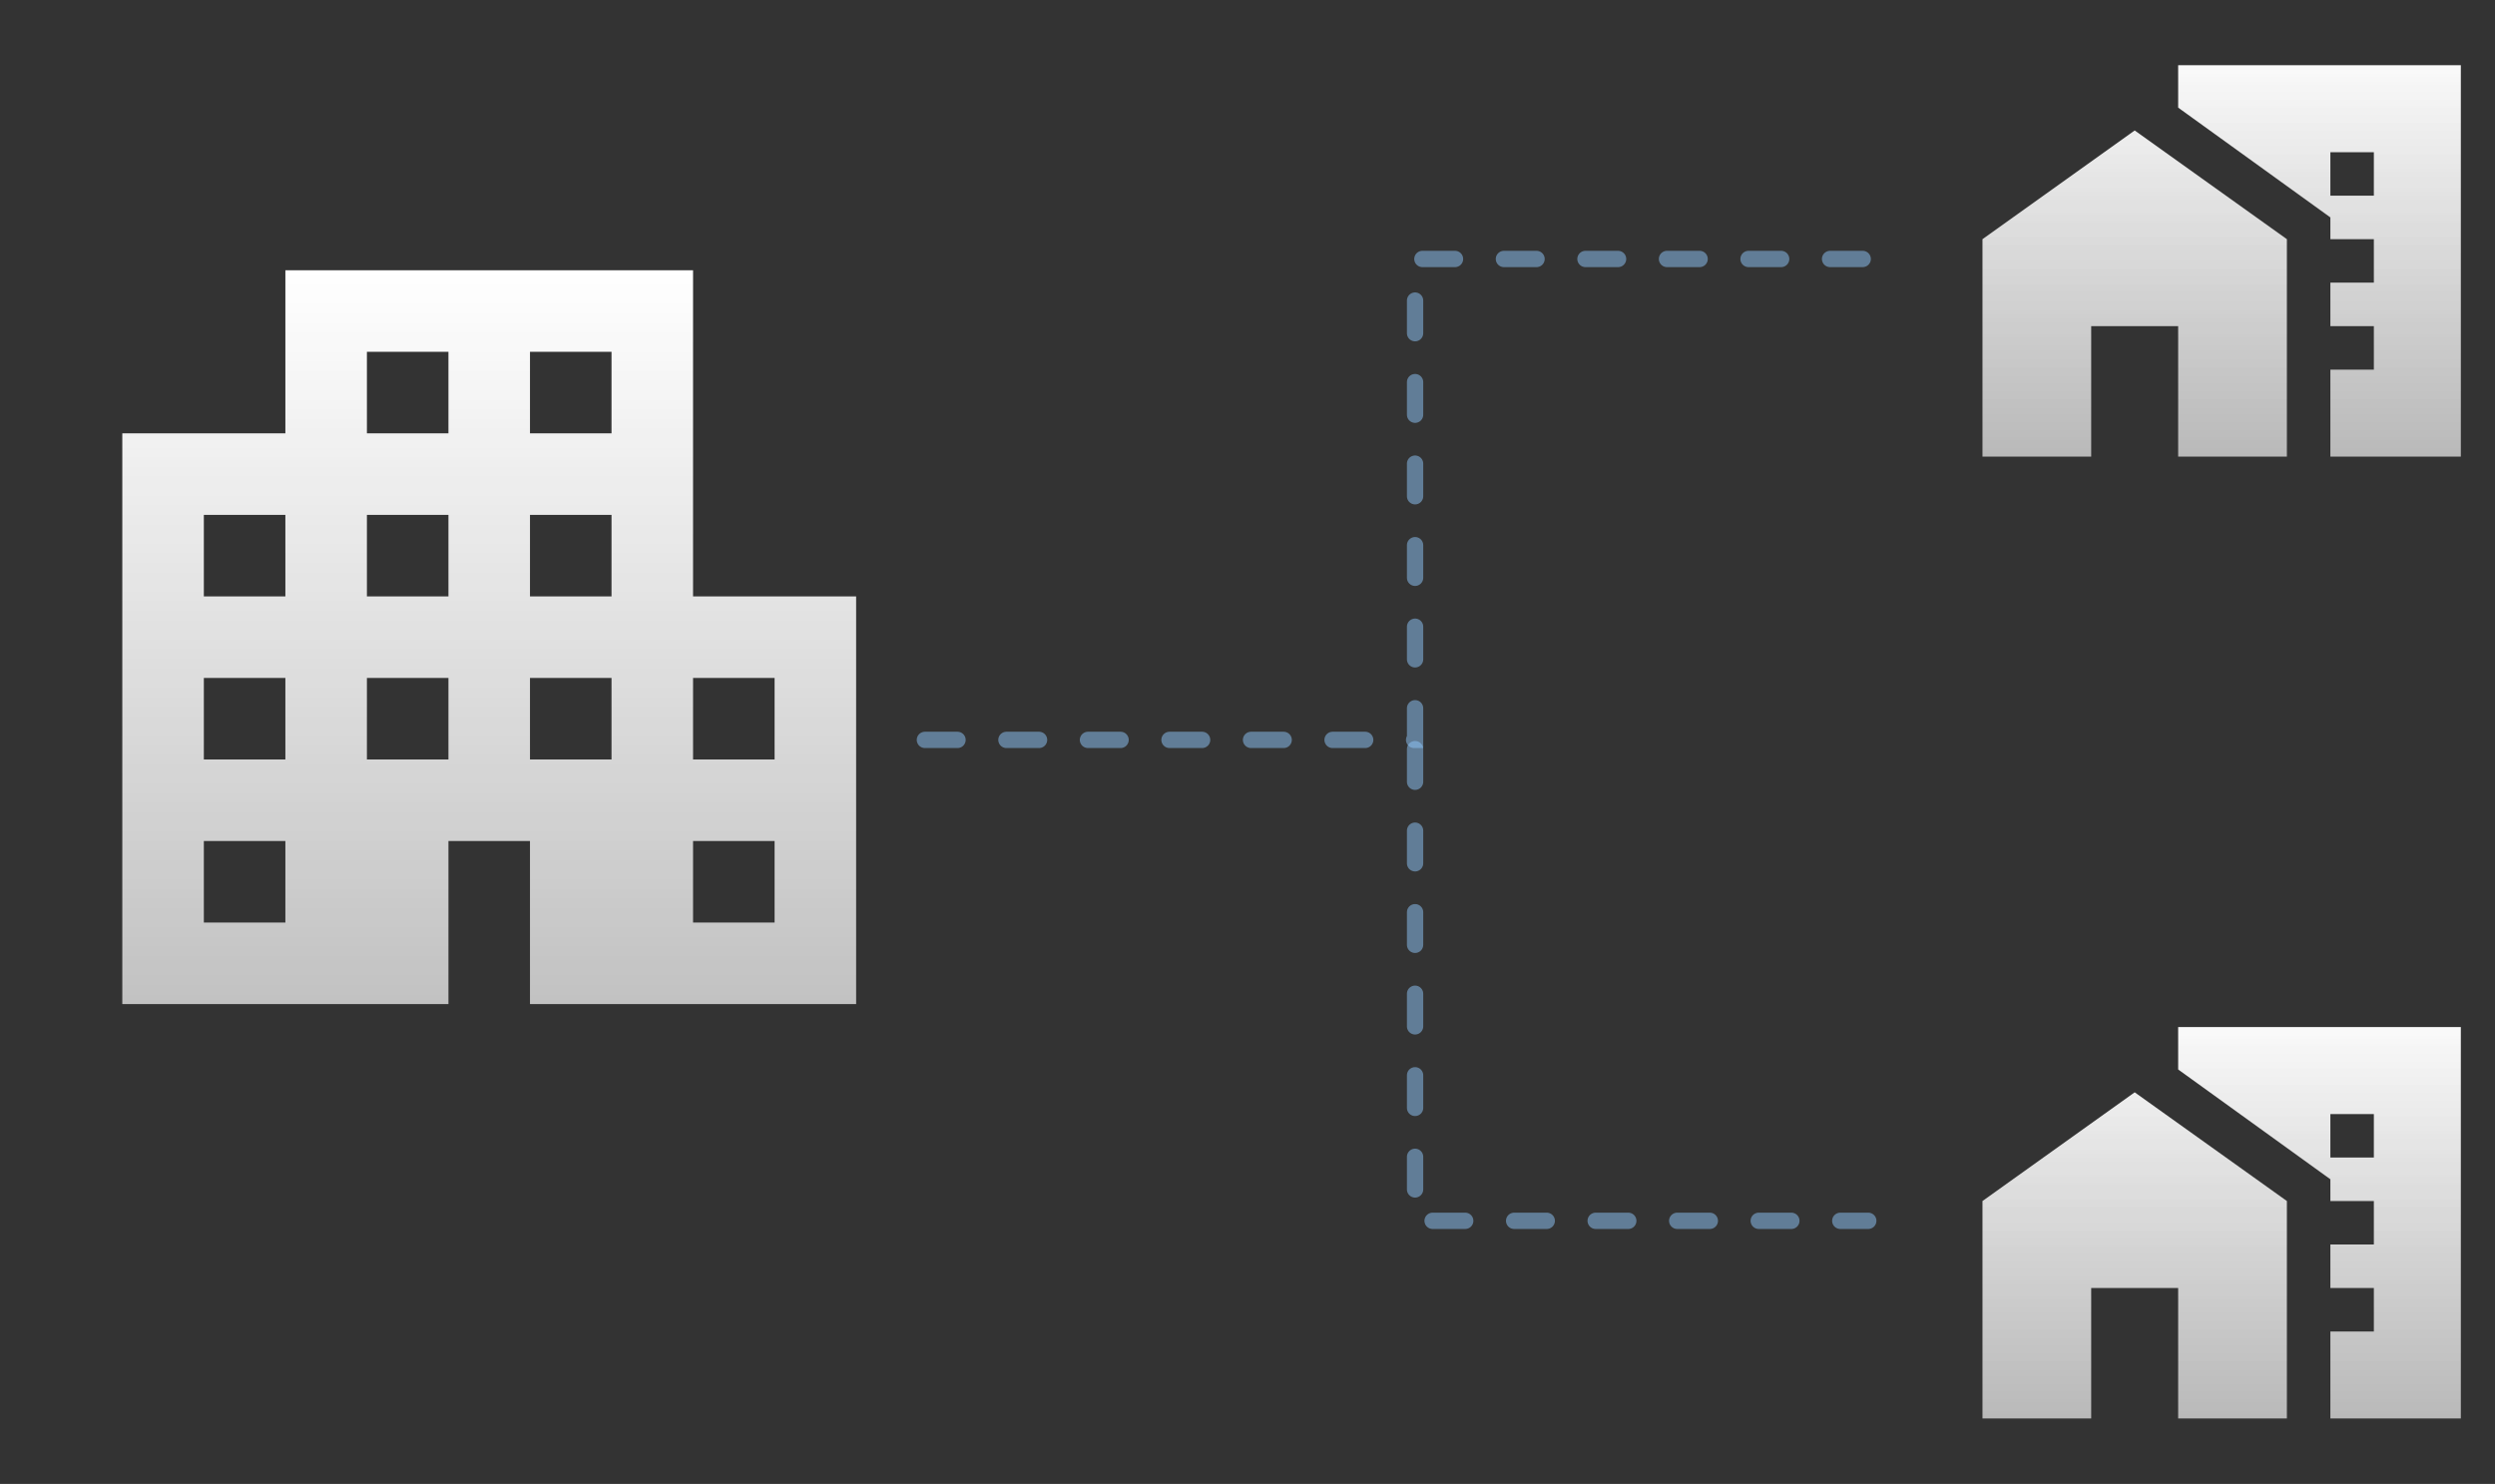 <svg width="153" height="91" viewBox="0 0 153 91" fill="none" xmlns="http://www.w3.org/2000/svg">
<rect x="0" y="0" width="153" height="91" fill="#333333" stroke="none"/>
<mask id="mask0_695_12038" style="mask-type:alpha" maskUnits="userSpaceOnUse" x="0" y="9" width="60" height="61">
<rect y="9.074" width="60" height="60" fill="#D9D9D9"/>
</mask>
<g mask="url(#mask0_695_12038)">
<path d="M7.5 61.574V26.574H17.5V16.574H42.5V36.574H52.5V61.574H32.5V51.574H27.5V61.574H7.5ZM12.5 56.574H17.5V51.574H12.5V56.574ZM12.5 46.574H17.5V41.574H12.5V46.574ZM12.5 36.574H17.5V31.574H12.5V36.574ZM22.5 46.574H27.5V41.574H22.5V46.574ZM22.5 36.574H27.5V31.574H22.5V36.574ZM22.5 26.574H27.5V21.574H22.5V26.574ZM32.5 46.574H37.5V41.574H32.5V46.574ZM32.5 36.574H37.5V31.574H32.5V36.574ZM32.5 26.574H37.5V21.574H32.5V26.574ZM42.5 56.574H47.5V51.574H42.5V56.574ZM42.5 46.574H47.5V41.574H42.5V46.574Z" fill="url(#paint0_linear_695_12038)"/>
</g>
<mask id="mask1_695_12038" style="mask-type:alpha" maskUnits="userSpaceOnUse" x="120" y="0" width="33" height="32">
<rect x="120.238" width="32" height="32" fill="url(#paint1_linear_695_12038)"/>
</mask>
<g mask="url(#mask1_695_12038)">
<path d="M142.905 12H145.571V9.333H142.905V12ZM142.905 17.333H145.571V14.667H142.905V17.333ZM142.905 22.667H145.571V20H142.905V22.667ZM121.571 28V14.667L130.905 8L140.238 14.667V28H133.571V20H128.238V28H121.571ZM142.905 28V13.333L133.571 6.6V4H150.905V28H142.905Z" fill="url(#paint2_linear_695_12038)"/>
</g>
<mask id="mask2_695_12038" style="mask-type:alpha" maskUnits="userSpaceOnUse" x="120" y="58" width="33" height="33">
<rect x="120.238" y="58.984" width="32" height="32" fill="url(#paint3_linear_695_12038)"/>
</mask>
<g mask="url(#mask2_695_12038)">
<path d="M142.905 70.984H145.571V68.318H142.905V70.984ZM142.905 76.318H145.571V73.651H142.905V76.318ZM142.905 81.651H145.571V78.984H142.905V81.651ZM121.571 86.984V73.651L130.905 66.984L140.238 73.651V86.984H133.571V78.984H128.238V86.984H121.571ZM142.905 86.984V72.318L133.571 65.584V62.984H150.905V86.984H142.905Z" fill="url(#paint4_linear_695_12038)"/>
</g>
<path opacity="0.5" d="M56.717 45.373H86.776V15.881H114.568" stroke="#90C9FC" stroke-linecap="round" stroke-dasharray="2 3"/>
<path opacity="0.5" d="M86.776 45.94V74.865H114.567" stroke="#90C9FC" stroke-linecap="round" stroke-dasharray="2 3"/>
<defs>
<linearGradient id="paint0_linear_695_12038" x1="30" y1="16.574" x2="30" y2="61.574" gradientUnits="userSpaceOnUse">
<stop stop-color="white"/>
<stop offset="1" stop-color="white" stop-opacity="0.7"/>
</linearGradient>
<linearGradient id="paint1_linear_695_12038" x1="136.238" y1="0" x2="136.238" y2="32" gradientUnits="userSpaceOnUse">
<stop stop-color="white"/>
<stop offset="1" stop-color="white" stop-opacity="0.8"/>
</linearGradient>
<linearGradient id="paint2_linear_695_12038" x1="136.238" y1="4" x2="136.238" y2="28" gradientUnits="userSpaceOnUse">
<stop stop-color="white"/>
<stop offset="1" stop-color="white" stop-opacity="0.8"/>
</linearGradient>
<linearGradient id="paint3_linear_695_12038" x1="136.238" y1="58.984" x2="136.238" y2="90.984" gradientUnits="userSpaceOnUse">
<stop stop-color="white"/>
<stop offset="1" stop-color="white" stop-opacity="0.8"/>
</linearGradient>
<linearGradient id="paint4_linear_695_12038" x1="136.238" y1="62.984" x2="136.238" y2="86.984" gradientUnits="userSpaceOnUse">
<stop stop-color="white"/>
<stop offset="1" stop-color="white" stop-opacity="0.8"/>
</linearGradient>
</defs>
</svg>
